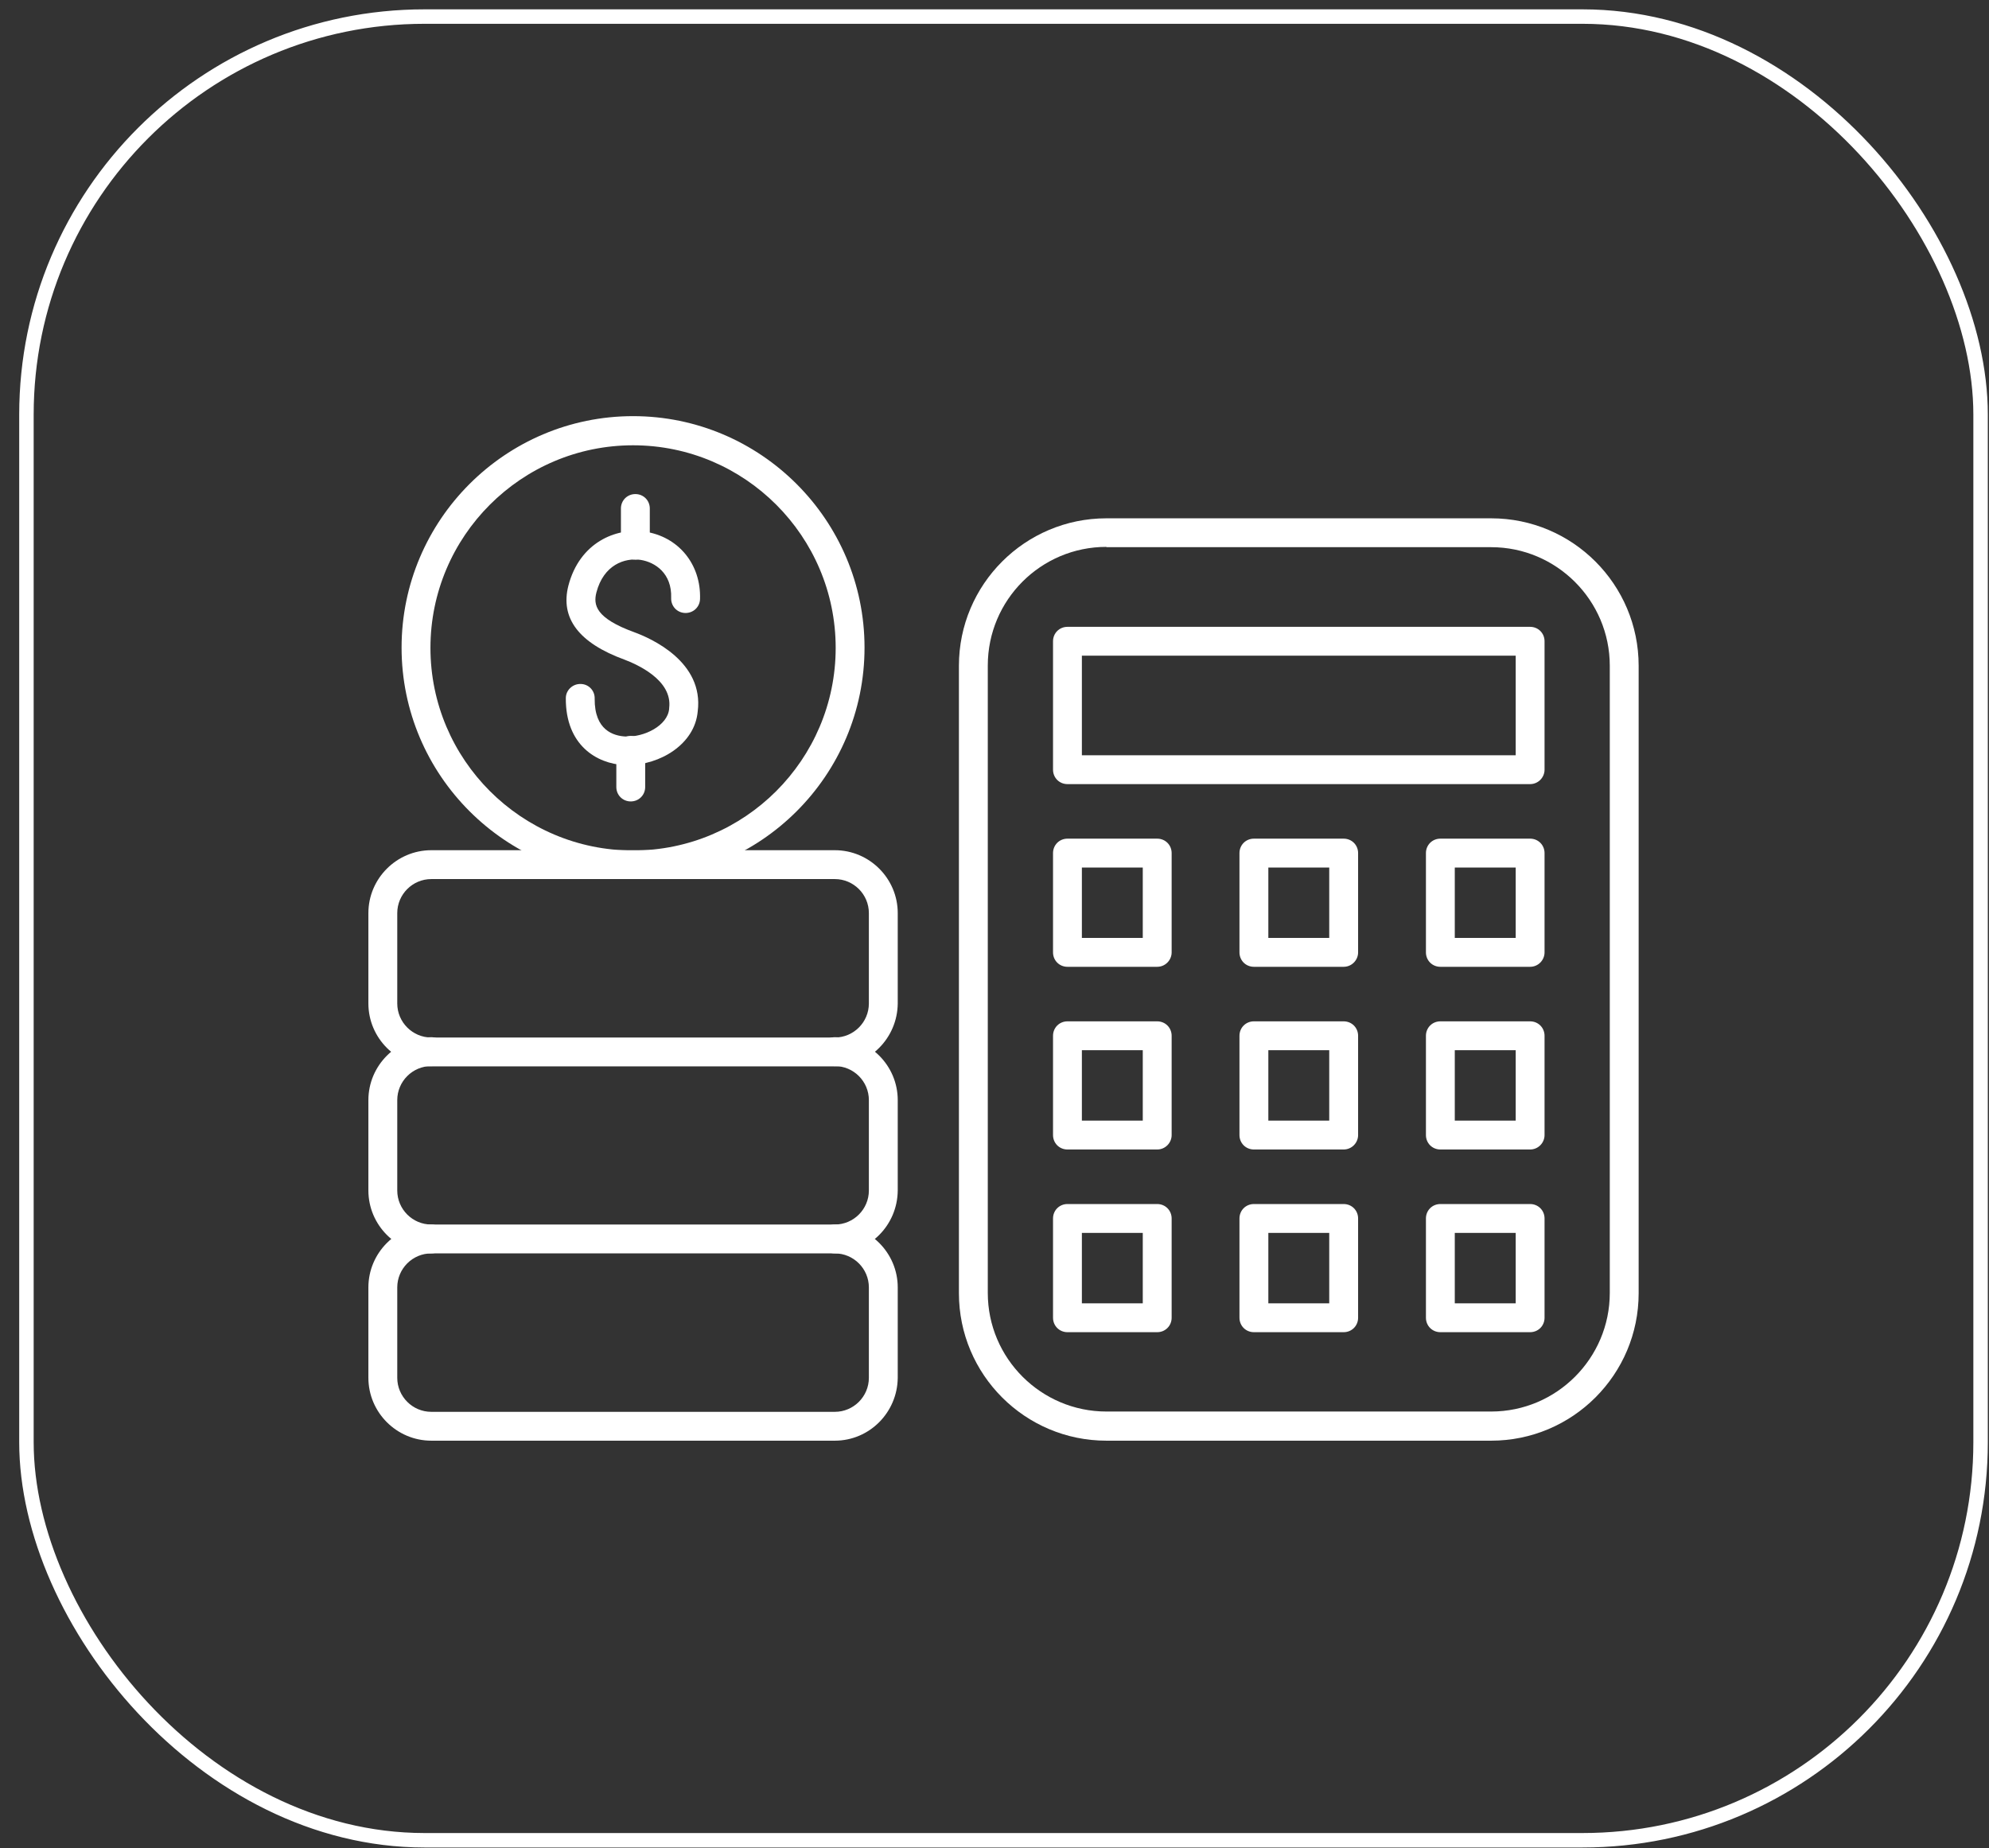 <?xml version="1.0" encoding="UTF-8"?> <svg xmlns="http://www.w3.org/2000/svg" width="99" height="92" viewBox="0 0 99 92" fill="none"><rect x="0" y="0" width="99" height="92" fill="#333333" stroke="none"/><rect x="1.316" y="0.825" width="97.265" height="90.781" rx="19.813" stroke="white" stroke-width="0.72"></rect><path d="M74.221 71.715H55.07C51.019 71.715 47.729 68.425 47.729 64.374V33.142C47.729 29.091 51.019 25.801 55.07 25.801H74.221C78.272 25.801 81.562 29.091 81.562 33.142V64.374C81.562 68.425 78.272 71.715 74.221 71.715ZM55.07 27.223C51.809 27.223 49.166 29.867 49.166 33.128V64.36C49.166 67.621 51.824 70.264 55.07 70.264H74.221C77.482 70.264 80.125 67.607 80.125 64.36V33.142C80.125 29.881 77.467 27.238 74.221 27.238H55.07V27.223Z" fill="white"></path><path d="M76.16 39.032H53.131C52.729 39.032 52.413 38.716 52.413 38.314V31.921C52.413 31.519 52.729 31.203 53.131 31.203H76.16C76.562 31.203 76.878 31.519 76.878 31.921V38.314C76.878 38.702 76.562 39.032 76.16 39.032ZM53.849 37.596H75.442V32.639H53.849V37.596Z" fill="white"></path><path d="M57.599 48.126H53.131C52.729 48.126 52.413 47.81 52.413 47.408V42.466C52.413 42.063 52.729 41.747 53.131 41.747H57.599C58.001 41.747 58.317 42.063 58.317 42.466V47.408C58.317 47.795 58.001 48.126 57.599 48.126ZM53.849 46.689H56.88V43.184H53.849V46.689Z" fill="white"></path><path d="M66.879 48.126H62.411C62.009 48.126 61.693 47.81 61.693 47.408V42.466C61.693 42.063 62.009 41.747 62.411 41.747H66.879C67.282 41.747 67.598 42.063 67.598 42.466V47.408C67.598 47.795 67.282 48.126 66.879 48.126ZM63.13 46.689H66.161V43.184H63.13V46.689Z" fill="white"></path><path d="M76.16 48.126H71.692C71.29 48.126 70.974 47.81 70.974 47.408V42.466C70.974 42.063 71.29 41.747 71.692 41.747H76.16C76.562 41.747 76.878 42.063 76.878 42.466V47.408C76.878 47.795 76.562 48.126 76.16 48.126ZM72.41 46.689H75.442V43.184H72.41V46.689Z" fill="white"></path><path d="M57.599 57.22H53.131C52.729 57.22 52.413 56.904 52.413 56.502V51.56C52.413 51.157 52.729 50.841 53.131 50.841H57.599C58.001 50.841 58.317 51.157 58.317 51.56V56.502C58.317 56.889 58.001 57.22 57.599 57.22ZM53.849 55.783H56.88V52.278H53.849V55.783Z" fill="white"></path><path d="M66.879 57.22H62.411C62.009 57.22 61.693 56.904 61.693 56.502V51.56C61.693 51.157 62.009 50.841 62.411 50.841H66.879C67.282 50.841 67.598 51.157 67.598 51.56V56.502C67.598 56.889 67.282 57.22 66.879 57.22ZM63.13 55.783H66.161V52.278H63.13V55.783Z" fill="white"></path><path d="M76.16 57.22H71.692C71.29 57.22 70.974 56.904 70.974 56.502V51.56C70.974 51.157 71.29 50.841 71.692 50.841H76.16C76.562 50.841 76.878 51.157 76.878 51.56V56.502C76.878 56.889 76.562 57.22 76.16 57.22ZM72.41 55.783H75.442V52.278H72.41V55.783Z" fill="white"></path><path d="M57.599 66.314H53.131C52.729 66.314 52.413 65.998 52.413 65.595V60.653C52.413 60.251 52.729 59.935 53.131 59.935H57.599C58.001 59.935 58.317 60.251 58.317 60.653V65.595C58.317 65.998 58.001 66.314 57.599 66.314ZM53.849 64.877H56.88V61.372H53.849V64.877Z" fill="white"></path><path d="M66.879 66.314H62.411C62.009 66.314 61.693 65.998 61.693 65.595V60.653C61.693 60.251 62.009 59.935 62.411 59.935H66.879C67.282 59.935 67.598 60.251 67.598 60.653V65.595C67.598 65.998 67.282 66.314 66.879 66.314ZM63.13 64.877H66.161V61.372H63.13V64.877Z" fill="white"></path><path d="M76.16 66.314H71.692C71.29 66.314 70.974 65.998 70.974 65.595V60.653C70.974 60.251 71.29 59.935 71.692 59.935H76.16C76.562 59.935 76.878 60.251 76.878 60.653V65.595C76.878 65.998 76.562 66.314 76.16 66.314ZM72.41 64.877H75.442V61.372H72.41V64.877Z" fill="white"></path><path d="M31.625 27.855C31.222 27.855 30.906 27.539 30.906 27.137V25.312C30.906 24.91 31.222 24.594 31.625 24.594C32.027 24.594 32.343 24.91 32.343 25.312V27.137C32.343 27.525 32.012 27.855 31.625 27.855Z" fill="white"></path><path d="M31.395 39.894C30.993 39.894 30.677 39.578 30.677 39.176V37.351C30.677 36.949 30.993 36.633 31.395 36.633C31.797 36.633 32.113 36.949 32.113 37.351V39.176C32.113 39.578 31.797 39.894 31.395 39.894Z" fill="white"></path><path d="M31.251 38.084C31.194 38.084 31.136 38.084 31.064 38.084C29.714 38.012 28.148 37.107 28.163 34.751C28.163 34.363 28.493 34.047 28.881 34.047C28.881 34.047 28.881 34.047 28.895 34.047C29.297 34.047 29.613 34.378 29.599 34.78C29.585 36.36 30.547 36.633 31.136 36.662C32.07 36.705 33.234 36.116 33.306 35.283C33.306 35.268 33.306 35.268 33.306 35.254C33.492 33.832 31.653 33.056 31.093 32.84C28.809 32.007 27.875 30.772 28.292 29.148C28.852 27.008 30.648 26.261 32.084 26.462C33.765 26.706 34.9 28.085 34.843 29.824C34.828 30.226 34.498 30.527 34.096 30.513C33.693 30.499 33.392 30.168 33.406 29.766C33.449 28.545 32.616 27.985 31.883 27.87C31.093 27.755 30.044 28.114 29.685 29.493C29.527 30.111 29.642 30.772 31.582 31.476C32.401 31.777 35.044 32.941 34.728 35.412C34.584 37.05 32.846 38.084 31.251 38.084Z" fill="white"></path><path d="M31.51 43.759C25.16 43.759 19.988 38.587 19.988 32.237C19.988 25.887 25.16 20.715 31.51 20.715C37.86 20.715 43.031 25.887 43.031 32.237C43.031 38.601 37.86 43.759 31.51 43.759ZM31.51 22.166C25.95 22.166 21.425 26.692 21.425 32.251C21.425 37.811 25.95 42.337 31.51 42.337C37.069 42.337 41.595 37.811 41.595 32.251C41.595 26.692 37.069 22.166 31.51 22.166Z" fill="white"></path><path d="M41.552 62.392C41.15 62.392 40.833 62.076 40.833 61.673C40.833 61.271 41.15 60.955 41.552 60.955C42.486 60.955 43.247 60.194 43.247 59.26V54.763C43.247 53.829 42.486 53.068 41.552 53.068C41.15 53.068 40.833 52.752 40.833 52.35C40.833 51.947 41.15 51.631 41.552 51.631C43.276 51.631 44.684 53.039 44.684 54.763V59.26C44.669 60.998 43.276 62.392 41.552 62.392ZM21.468 62.392C19.744 62.392 18.336 60.984 18.336 59.26V54.763C18.336 53.039 19.744 51.631 21.468 51.631C21.87 51.631 22.186 51.947 22.186 52.35C22.186 52.752 21.87 53.068 21.468 53.068C20.534 53.068 19.773 53.829 19.773 54.763V59.26C19.773 60.194 20.534 60.955 21.468 60.955C21.87 60.955 22.186 61.271 22.186 61.673C22.186 62.076 21.87 62.392 21.468 62.392Z" fill="white"></path><path d="M41.552 53.082H21.468C19.744 53.082 18.336 51.674 18.336 49.95V45.454C18.336 43.73 19.744 42.322 21.468 42.322H41.552C43.276 42.322 44.684 43.73 44.684 45.454V49.95C44.669 51.674 43.276 53.082 41.552 53.082ZM21.468 43.759C20.534 43.759 19.773 44.52 19.773 45.454V49.95C19.773 50.884 20.534 51.646 21.468 51.646H41.552C42.486 51.646 43.247 50.884 43.247 49.95V45.454C43.247 44.52 42.486 43.759 41.552 43.759H21.468Z" fill="white"></path><path d="M41.552 71.715H21.468C19.744 71.715 18.336 70.308 18.336 68.584V64.087C18.336 62.363 19.744 60.955 21.468 60.955H41.552C43.276 60.955 44.684 62.363 44.684 64.087V68.584C44.669 70.308 43.276 71.715 41.552 71.715ZM21.468 62.392C20.534 62.392 19.773 63.153 19.773 64.087V68.584C19.773 69.517 20.534 70.279 21.468 70.279H41.552C42.486 70.279 43.247 69.517 43.247 68.584V64.087C43.247 63.153 42.486 62.392 41.552 62.392H21.468Z" fill="white"></path></svg> 